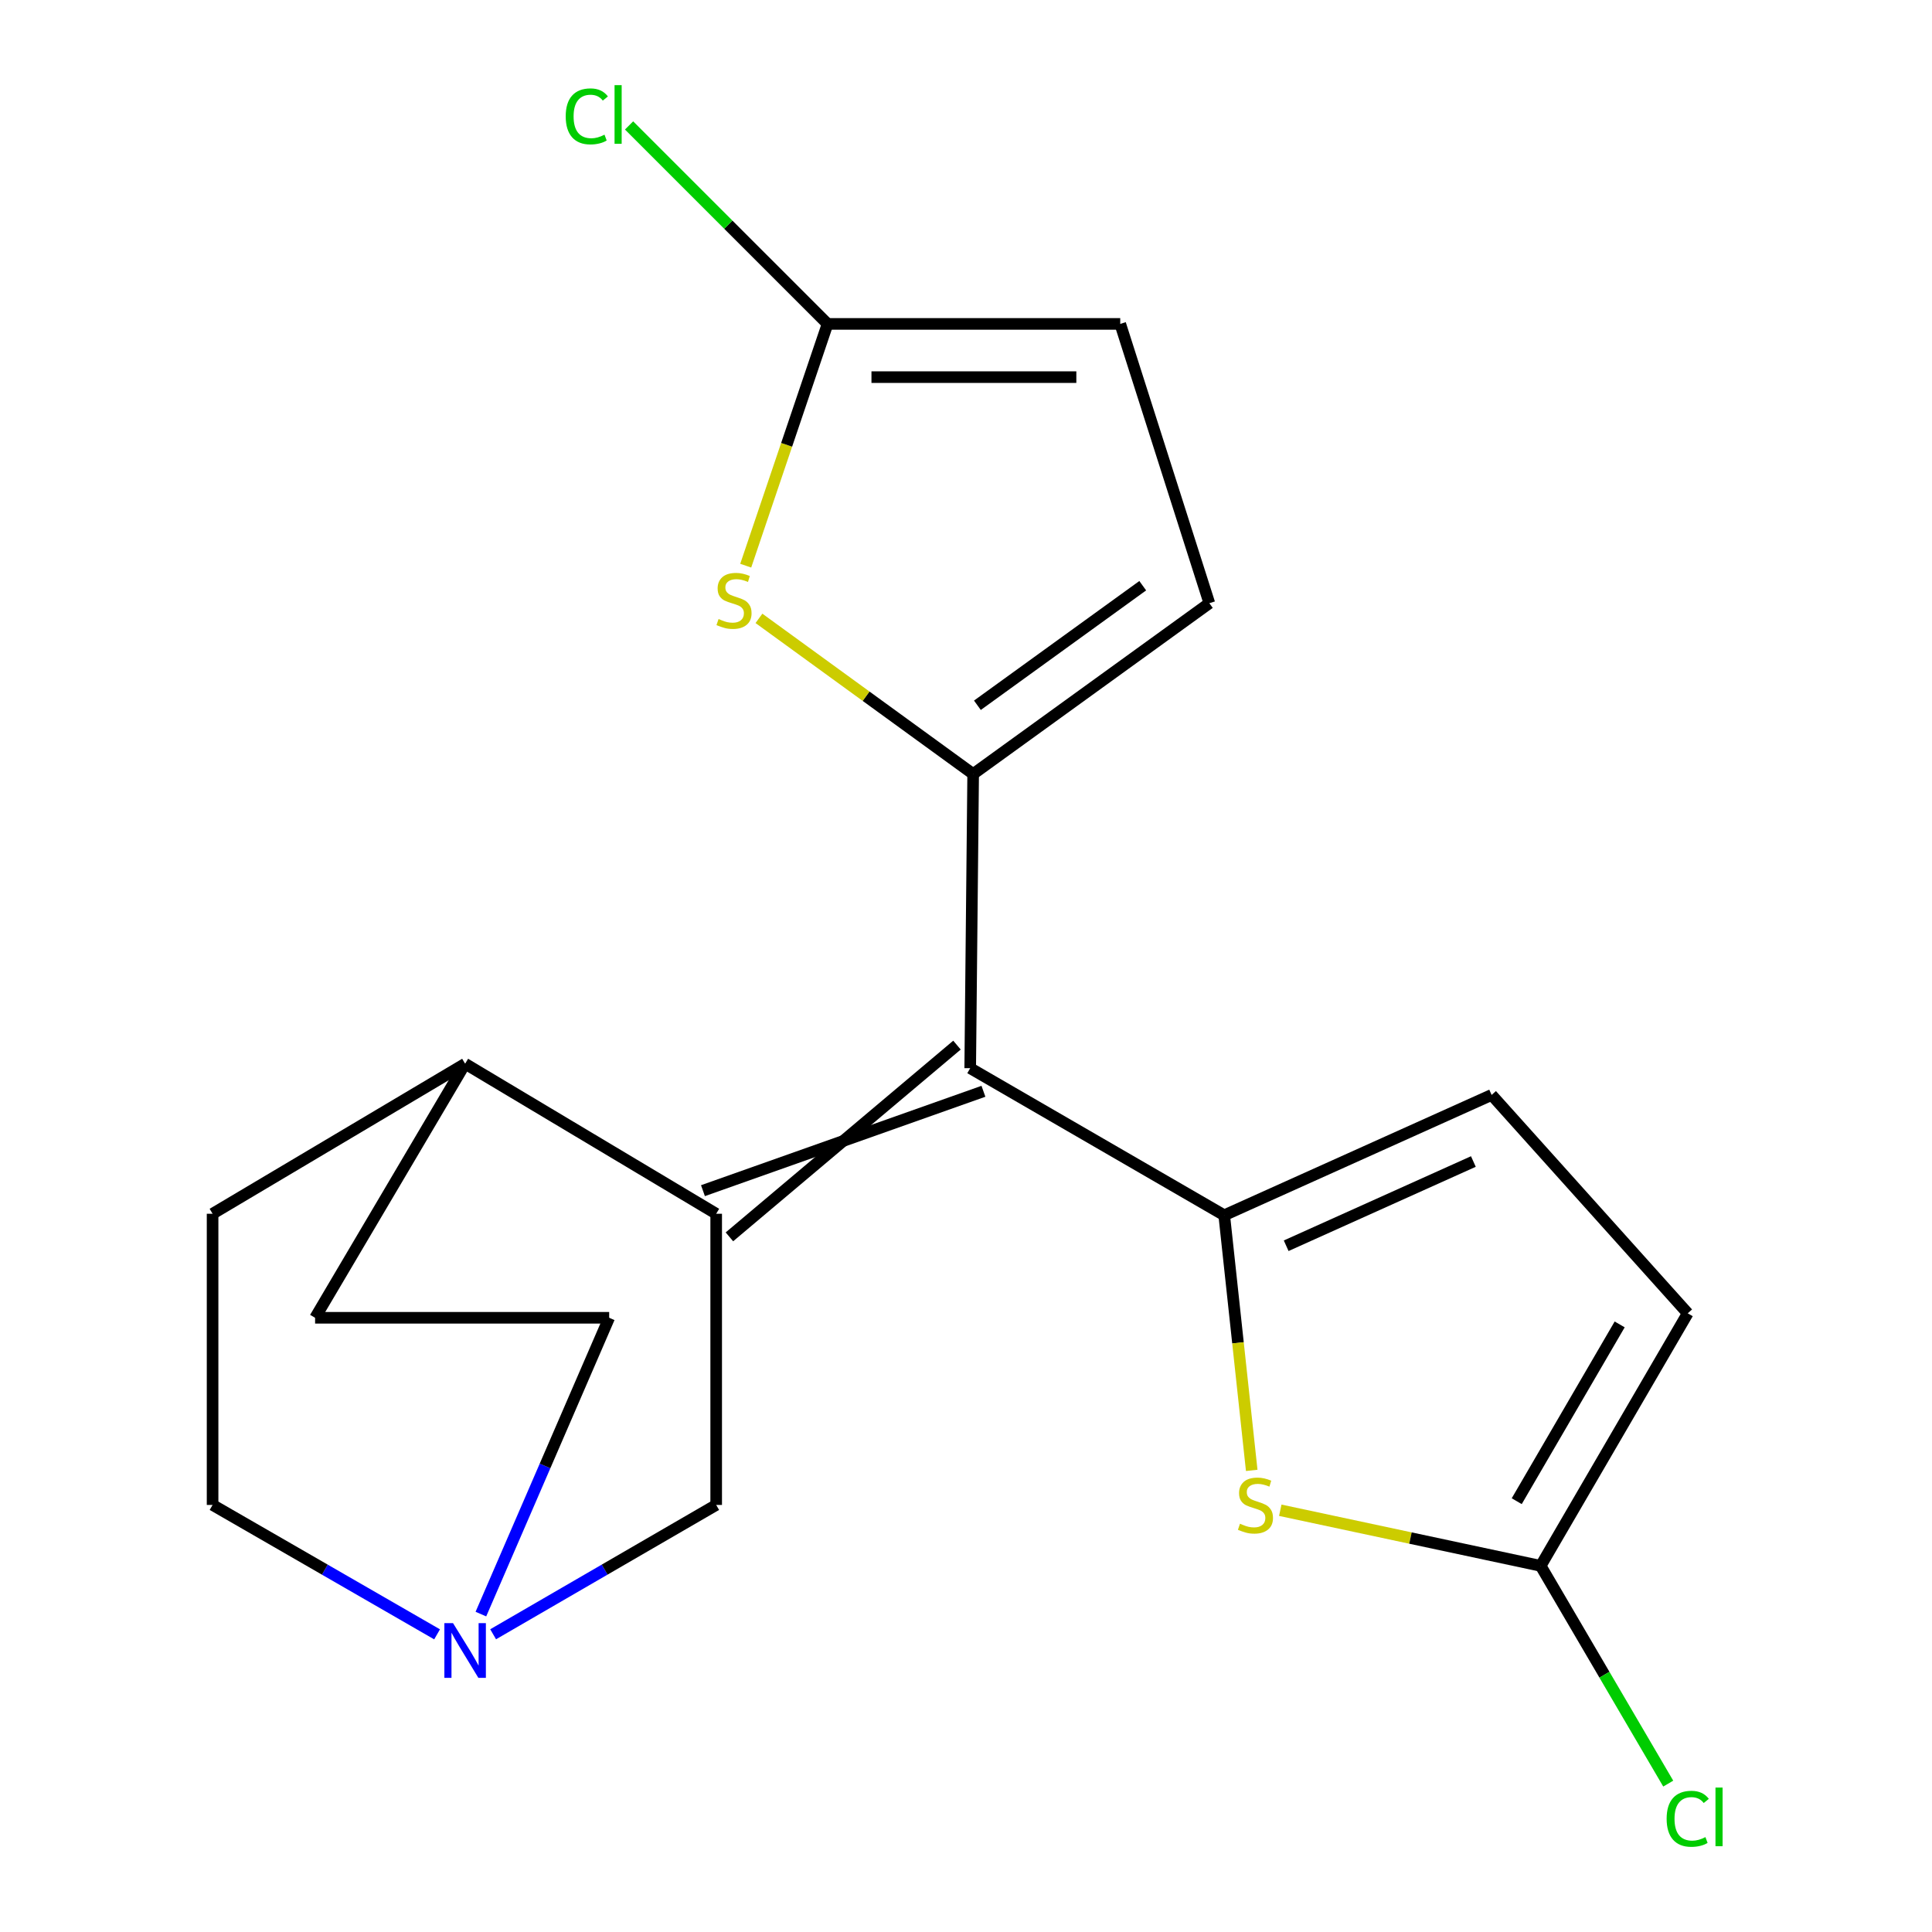 <?xml version='1.0' encoding='iso-8859-1'?>
<svg version='1.1' baseProfile='full'
              xmlns='http://www.w3.org/2000/svg'
                      xmlns:rdkit='http://www.rdkit.org/xml'
                      xmlns:xlink='http://www.w3.org/1999/xlink'
                  xml:space='preserve'
width='1000px' height='1000px' viewBox='0 0 1000 1000'>
<!-- END OF HEADER -->
<rect style='opacity:1.0;fill:#FFFFFF;stroke:none' width='1000' height='1000' x='0' y='0'> </rect>
<path class='bond-0' d='M 502.177,552.897 L 633.656,629.021' style='fill:none;fill-rule:evenodd;stroke:#000000;stroke-width:6px;stroke-linecap:butt;stroke-linejoin:miter;stroke-opacity:1' />
<path class='bond-1' d='M 502.177,552.897 L 503.707,400.633' style='fill:none;fill-rule:evenodd;stroke:#000000;stroke-width:6px;stroke-linecap:butt;stroke-linejoin:miter;stroke-opacity:1' />
<path class='bond-2' d='M 495.328,540.946 L 377.545,640.191' style='fill:none;fill-rule:evenodd;stroke:#000000;stroke-width:6px;stroke-linecap:butt;stroke-linejoin:miter;stroke-opacity:1' />
<path class='bond-2' d='M 509.025,564.847 L 363.848,616.289' style='fill:none;fill-rule:evenodd;stroke:#000000;stroke-width:6px;stroke-linecap:butt;stroke-linejoin:miter;stroke-opacity:1' />
<path class='bond-4' d='M 633.656,629.021 L 640.773,695.044' style='fill:none;fill-rule:evenodd;stroke:#000000;stroke-width:6px;stroke-linecap:butt;stroke-linejoin:miter;stroke-opacity:1' />
<path class='bond-4' d='M 640.773,695.044 L 647.89,761.067' style='fill:none;fill-rule:evenodd;stroke:#CCCC00;stroke-width:6px;stroke-linecap:butt;stroke-linejoin:miter;stroke-opacity:1' />
<path class='bond-8' d='M 633.656,629.021 L 772.069,566.732' style='fill:none;fill-rule:evenodd;stroke:#000000;stroke-width:6px;stroke-linecap:butt;stroke-linejoin:miter;stroke-opacity:1' />
<path class='bond-8' d='M 665.723,644.799 L 762.612,601.196' style='fill:none;fill-rule:evenodd;stroke:#000000;stroke-width:6px;stroke-linecap:butt;stroke-linejoin:miter;stroke-opacity:1' />
<path class='bond-3' d='M 503.707,400.633 L 448.269,360.35' style='fill:none;fill-rule:evenodd;stroke:#000000;stroke-width:6px;stroke-linecap:butt;stroke-linejoin:miter;stroke-opacity:1' />
<path class='bond-3' d='M 448.269,360.35 L 392.831,320.067' style='fill:none;fill-rule:evenodd;stroke:#CCCC00;stroke-width:6px;stroke-linecap:butt;stroke-linejoin:miter;stroke-opacity:1' />
<path class='bond-7' d='M 503.707,400.633 L 625.958,312.22' style='fill:none;fill-rule:evenodd;stroke:#000000;stroke-width:6px;stroke-linecap:butt;stroke-linejoin:miter;stroke-opacity:1' />
<path class='bond-7' d='M 505.901,365.049 L 591.477,303.16' style='fill:none;fill-rule:evenodd;stroke:#000000;stroke-width:6px;stroke-linecap:butt;stroke-linejoin:miter;stroke-opacity:1' />
<path class='bond-10' d='M 370.697,628.24 L 370.697,778.957' style='fill:none;fill-rule:evenodd;stroke:#000000;stroke-width:6px;stroke-linecap:butt;stroke-linejoin:miter;stroke-opacity:1' />
<path class='bond-13' d='M 370.697,628.24 L 240.747,550.586' style='fill:none;fill-rule:evenodd;stroke:#000000;stroke-width:6px;stroke-linecap:butt;stroke-linejoin:miter;stroke-opacity:1' />
<path class='bond-5' d='M 385.984,292.794 L 407.166,230.225' style='fill:none;fill-rule:evenodd;stroke:#CCCC00;stroke-width:6px;stroke-linecap:butt;stroke-linejoin:miter;stroke-opacity:1' />
<path class='bond-5' d='M 407.166,230.225 L 428.348,167.655' style='fill:none;fill-rule:evenodd;stroke:#000000;stroke-width:6px;stroke-linecap:butt;stroke-linejoin:miter;stroke-opacity:1' />
<path class='bond-6' d='M 662.672,781.703 L 730.058,796.094' style='fill:none;fill-rule:evenodd;stroke:#CCCC00;stroke-width:6px;stroke-linecap:butt;stroke-linejoin:miter;stroke-opacity:1' />
<path class='bond-6' d='M 730.058,796.094 L 797.444,810.484' style='fill:none;fill-rule:evenodd;stroke:#000000;stroke-width:6px;stroke-linecap:butt;stroke-linejoin:miter;stroke-opacity:1' />
<path class='bond-18' d='M 428.348,167.655 L 376.977,116.291' style='fill:none;fill-rule:evenodd;stroke:#000000;stroke-width:6px;stroke-linecap:butt;stroke-linejoin:miter;stroke-opacity:1' />
<path class='bond-18' d='M 376.977,116.291 L 325.605,64.926' style='fill:none;fill-rule:evenodd;stroke:#00CC00;stroke-width:6px;stroke-linecap:butt;stroke-linejoin:miter;stroke-opacity:1' />
<path class='bond-20' d='M 428.348,167.655 L 579.831,167.655' style='fill:none;fill-rule:evenodd;stroke:#000000;stroke-width:6px;stroke-linecap:butt;stroke-linejoin:miter;stroke-opacity:1' />
<path class='bond-20' d='M 451.071,195.203 L 557.109,195.203' style='fill:none;fill-rule:evenodd;stroke:#000000;stroke-width:6px;stroke-linecap:butt;stroke-linejoin:miter;stroke-opacity:1' />
<path class='bond-19' d='M 797.444,810.484 L 830.46,866.839' style='fill:none;fill-rule:evenodd;stroke:#000000;stroke-width:6px;stroke-linecap:butt;stroke-linejoin:miter;stroke-opacity:1' />
<path class='bond-19' d='M 830.46,866.839 L 863.476,923.194' style='fill:none;fill-rule:evenodd;stroke:#00CC00;stroke-width:6px;stroke-linecap:butt;stroke-linejoin:miter;stroke-opacity:1' />
<path class='bond-21' d='M 797.444,810.484 L 873.568,679.77' style='fill:none;fill-rule:evenodd;stroke:#000000;stroke-width:6px;stroke-linecap:butt;stroke-linejoin:miter;stroke-opacity:1' />
<path class='bond-21' d='M 785.057,777.014 L 838.344,685.514' style='fill:none;fill-rule:evenodd;stroke:#000000;stroke-width:6px;stroke-linecap:butt;stroke-linejoin:miter;stroke-opacity:1' />
<path class='bond-12' d='M 625.958,312.22 L 579.831,167.655' style='fill:none;fill-rule:evenodd;stroke:#000000;stroke-width:6px;stroke-linecap:butt;stroke-linejoin:miter;stroke-opacity:1' />
<path class='bond-11' d='M 772.069,566.732 L 873.568,679.77' style='fill:none;fill-rule:evenodd;stroke:#000000;stroke-width:6px;stroke-linecap:butt;stroke-linejoin:miter;stroke-opacity:1' />
<path class='bond-9' d='M 255.243,845.897 L 312.97,812.427' style='fill:none;fill-rule:evenodd;stroke:#0000FF;stroke-width:6px;stroke-linecap:butt;stroke-linejoin:miter;stroke-opacity:1' />
<path class='bond-9' d='M 312.97,812.427 L 370.697,778.957' style='fill:none;fill-rule:evenodd;stroke:#000000;stroke-width:6px;stroke-linecap:butt;stroke-linejoin:miter;stroke-opacity:1' />
<path class='bond-22' d='M 248.909,835.449 L 282.11,758.765' style='fill:none;fill-rule:evenodd;stroke:#0000FF;stroke-width:6px;stroke-linecap:butt;stroke-linejoin:miter;stroke-opacity:1' />
<path class='bond-22' d='M 282.11,758.765 L 315.31,682.081' style='fill:none;fill-rule:evenodd;stroke:#000000;stroke-width:6px;stroke-linecap:butt;stroke-linejoin:miter;stroke-opacity:1' />
<path class='bond-23' d='M 226.235,845.936 L 168.134,812.447' style='fill:none;fill-rule:evenodd;stroke:#0000FF;stroke-width:6px;stroke-linecap:butt;stroke-linejoin:miter;stroke-opacity:1' />
<path class='bond-23' d='M 168.134,812.447 L 110.033,778.957' style='fill:none;fill-rule:evenodd;stroke:#000000;stroke-width:6px;stroke-linecap:butt;stroke-linejoin:miter;stroke-opacity:1' />
<path class='bond-14' d='M 240.747,550.586 L 110.033,628.24' style='fill:none;fill-rule:evenodd;stroke:#000000;stroke-width:6px;stroke-linecap:butt;stroke-linejoin:miter;stroke-opacity:1' />
<path class='bond-15' d='M 240.747,550.586 L 163.093,682.081' style='fill:none;fill-rule:evenodd;stroke:#000000;stroke-width:6px;stroke-linecap:butt;stroke-linejoin:miter;stroke-opacity:1' />
<path class='bond-16' d='M 110.033,628.24 L 110.033,778.957' style='fill:none;fill-rule:evenodd;stroke:#000000;stroke-width:6px;stroke-linecap:butt;stroke-linejoin:miter;stroke-opacity:1' />
<path class='bond-17' d='M 163.093,682.081 L 315.31,682.081' style='fill:none;fill-rule:evenodd;stroke:#000000;stroke-width:6px;stroke-linecap:butt;stroke-linejoin:miter;stroke-opacity:1' />
<path  class='atom-4' d='M 371.925 320.41
Q 372.245 320.53, 373.565 321.09
Q 374.885 321.65, 376.325 322.01
Q 377.805 322.33, 379.245 322.33
Q 381.925 322.33, 383.485 321.05
Q 385.045 319.73, 385.045 317.45
Q 385.045 315.89, 384.245 314.93
Q 383.485 313.97, 382.285 313.45
Q 381.085 312.93, 379.085 312.33
Q 376.565 311.57, 375.045 310.85
Q 373.565 310.13, 372.485 308.61
Q 371.445 307.09, 371.445 304.53
Q 371.445 300.97, 373.845 298.77
Q 376.285 296.57, 381.085 296.57
Q 384.365 296.57, 388.085 298.13
L 387.165 301.21
Q 383.765 299.81, 381.205 299.81
Q 378.445 299.81, 376.925 300.97
Q 375.405 302.09, 375.445 304.05
Q 375.445 305.57, 376.205 306.49
Q 377.005 307.41, 378.125 307.93
Q 379.285 308.45, 381.205 309.05
Q 383.765 309.85, 385.285 310.65
Q 386.805 311.45, 387.885 313.09
Q 389.005 314.69, 389.005 317.45
Q 389.005 321.37, 386.365 323.49
Q 383.765 325.57, 379.405 325.57
Q 376.885 325.57, 374.965 325.01
Q 373.085 324.49, 370.845 323.57
L 371.925 320.41
' fill='#CCCC00'/>
<path  class='atom-5' d='M 641.818 788.677
Q 642.138 788.797, 643.458 789.357
Q 644.778 789.917, 646.218 790.277
Q 647.698 790.597, 649.138 790.597
Q 651.818 790.597, 653.378 789.317
Q 654.938 787.997, 654.938 785.717
Q 654.938 784.157, 654.138 783.197
Q 653.378 782.237, 652.178 781.717
Q 650.978 781.197, 648.978 780.597
Q 646.458 779.837, 644.938 779.117
Q 643.458 778.397, 642.378 776.877
Q 641.338 775.357, 641.338 772.797
Q 641.338 769.237, 643.738 767.037
Q 646.178 764.837, 650.978 764.837
Q 654.258 764.837, 657.978 766.397
L 657.058 769.477
Q 653.658 768.077, 651.098 768.077
Q 648.338 768.077, 646.818 769.237
Q 645.298 770.357, 645.338 772.317
Q 645.338 773.837, 646.098 774.757
Q 646.898 775.677, 648.018 776.197
Q 649.178 776.717, 651.098 777.317
Q 653.658 778.117, 655.178 778.917
Q 656.698 779.717, 657.778 781.357
Q 658.898 782.957, 658.898 785.717
Q 658.898 789.637, 656.258 791.757
Q 653.658 793.837, 649.298 793.837
Q 646.778 793.837, 644.858 793.277
Q 642.978 792.757, 640.738 791.837
L 641.818 788.677
' fill='#CCCC00'/>
<path  class='atom-10' d='M 234.487 840.141
L 243.767 855.141
Q 244.687 856.621, 246.167 859.301
Q 247.647 861.981, 247.727 862.141
L 247.727 840.141
L 251.487 840.141
L 251.487 868.461
L 247.607 868.461
L 237.647 852.061
Q 236.487 850.141, 235.247 847.941
Q 234.047 845.741, 233.687 845.061
L 233.687 868.461
L 230.007 868.461
L 230.007 840.141
L 234.487 840.141
' fill='#0000FF'/>
<path  class='atom-19' d='M 292.812 60.234
Q 292.812 53.194, 296.092 49.514
Q 299.412 45.794, 305.692 45.794
Q 311.532 45.794, 314.652 49.914
L 312.012 52.074
Q 309.732 49.074, 305.692 49.074
Q 301.412 49.074, 299.132 51.954
Q 296.892 54.794, 296.892 60.234
Q 296.892 65.834, 299.212 68.714
Q 301.572 71.594, 306.132 71.594
Q 309.252 71.594, 312.892 69.714
L 314.012 72.714
Q 312.532 73.674, 310.292 74.234
Q 308.052 74.794, 305.572 74.794
Q 299.412 74.794, 296.092 71.034
Q 292.812 67.274, 292.812 60.234
' fill='#00CC00'/>
<path  class='atom-19' d='M 318.092 44.074
L 321.772 44.074
L 321.772 74.434
L 318.092 74.434
L 318.092 44.074
' fill='#00CC00'/>
<path  class='atom-20' d='M 862.648 941.399
Q 862.648 934.359, 865.928 930.679
Q 869.248 926.959, 875.528 926.959
Q 881.368 926.959, 884.488 931.079
L 881.848 933.239
Q 879.568 930.239, 875.528 930.239
Q 871.248 930.239, 868.968 933.119
Q 866.728 935.959, 866.728 941.399
Q 866.728 946.999, 869.048 949.879
Q 871.408 952.759, 875.968 952.759
Q 879.088 952.759, 882.728 950.879
L 883.848 953.879
Q 882.368 954.839, 880.128 955.399
Q 877.888 955.959, 875.408 955.959
Q 869.248 955.959, 865.928 952.199
Q 862.648 948.439, 862.648 941.399
' fill='#00CC00'/>
<path  class='atom-20' d='M 887.928 925.239
L 891.608 925.239
L 891.608 955.599
L 887.928 955.599
L 887.928 925.239
' fill='#00CC00'/>
</svg>
